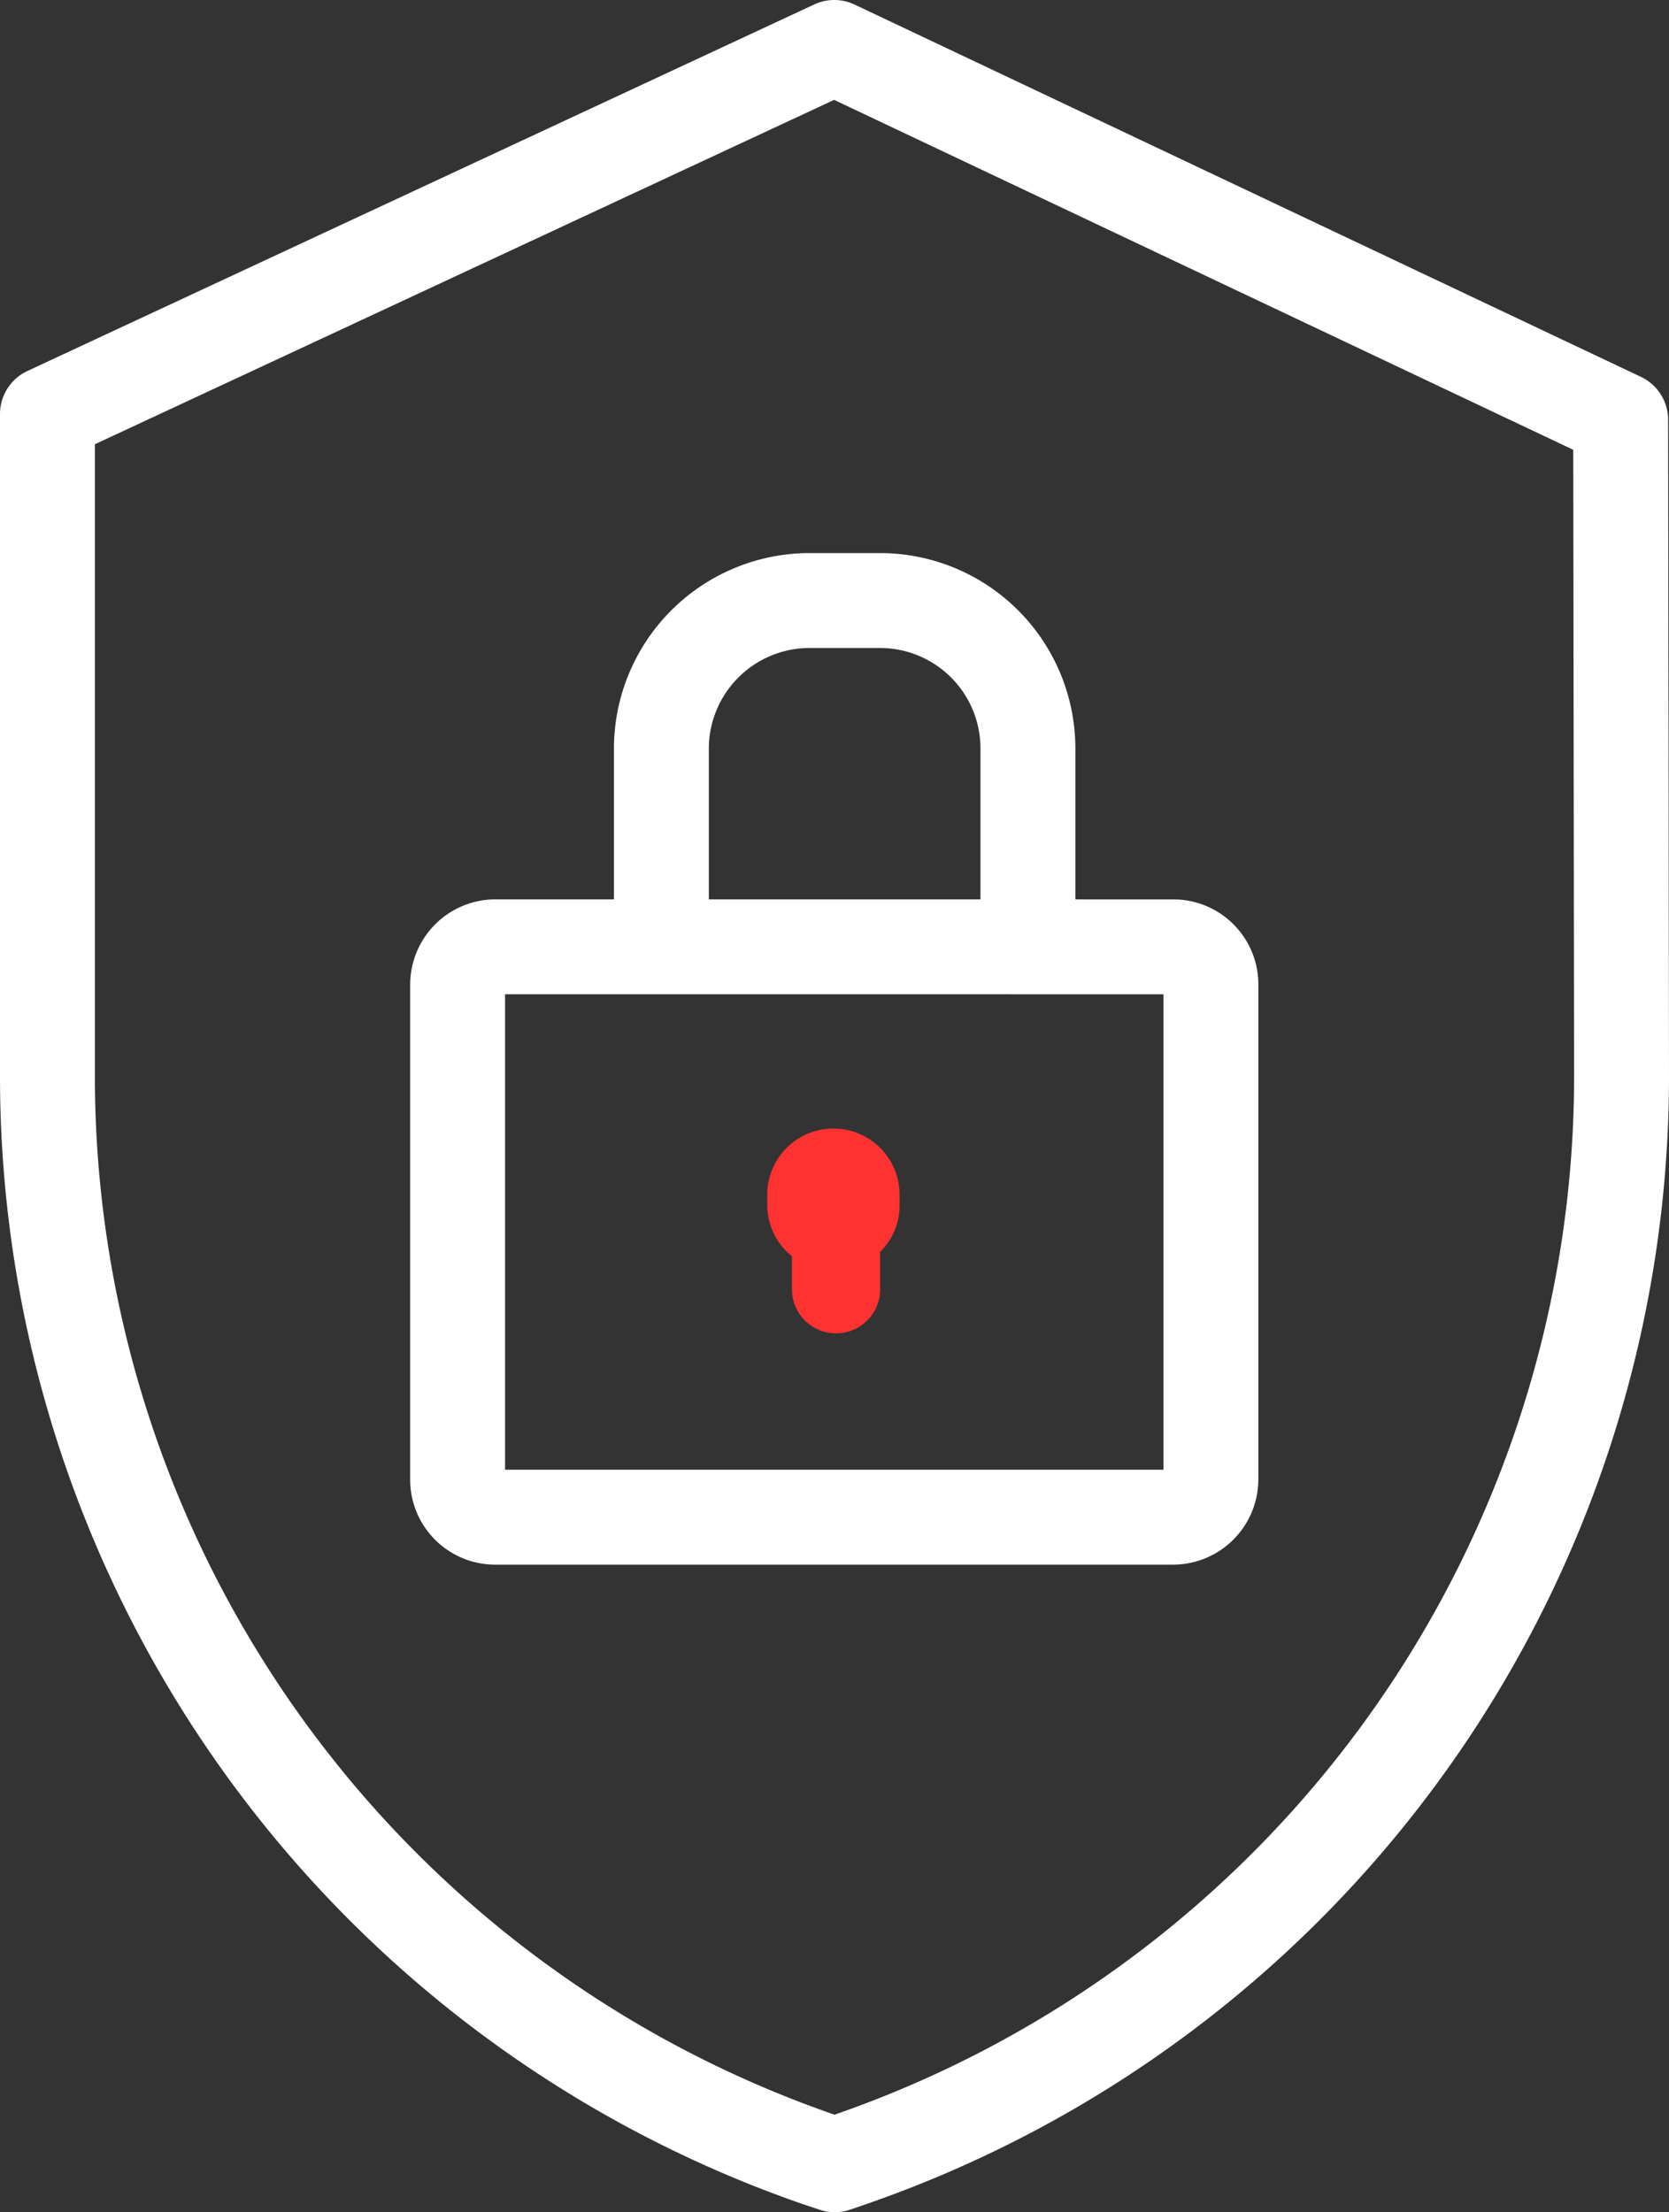 <svg id="Cyber_Security" data-name="Cyber Security" xmlns="http://www.w3.org/2000/svg" width="35.177" height="46.62" viewBox="0 0 35.177 46.62">
  <rect x="0" y="0" width="35.177" height="46.62" fill="#333333" stroke="none"/>
  <g id="Group_42538" data-name="Group 42538" transform="translate(1 1)">
    <path id="Path_27353" data-name="Path 27353" d="M34.158,8.846,17.584,1,1,8.725V22.687A24.159,24.159,0,0,0,17.231,45.5l.363.121.353-.121A24.159,24.159,0,0,0,34.177,22.687L34.158,8.846Z" transform="translate(-1 -1)" fill="none" stroke="#fff" stroke-linecap="round" stroke-linejoin="round" stroke-width="2"/>
    <g id="Group_42537" data-name="Group 42537" transform="translate(8.645 11.657)">
      <path id="Path_27354" data-name="Path 27354" d="M14.92,19.982V16.7a3.125,3.125,0,0,1,3.086-3.161h1.552A3.119,3.119,0,0,1,22.645,16.7v3.281" transform="translate(-10.625 -13.54)" fill="none" stroke="#fff" stroke-linecap="round" stroke-linejoin="round" stroke-width="2"/>
      <path id="Path_27355" data-name="Path 27355" d="M25.387,21.39a.792.792,0,0,1,.79.8V32.61a.8.8,0,0,1-.79.8H11.09a.792.792,0,0,1-.79-.8V22.189a.8.8,0,0,1,.79-.8Z" transform="translate(-10.3 -14.093)" fill="none" stroke="#fff" stroke-linecap="round" stroke-linejoin="round" stroke-width="2"/>
      <path id="Path_27356" data-name="Path 27356" d="M18.714,25.51A1.393,1.393,0,0,0,17.32,26.9v.223a1.39,1.39,0,0,0,.521,1.078v.725a.93.93,0,0,0,1.859,0v-.762s0-.037-.009-.046a1.375,1.375,0,0,0,.418-.995V26.9A1.393,1.393,0,0,0,18.714,25.51Z" transform="translate(-10.794 -14.383)" fill="#ff3232"/>
    </g>
  </g>
</svg>
